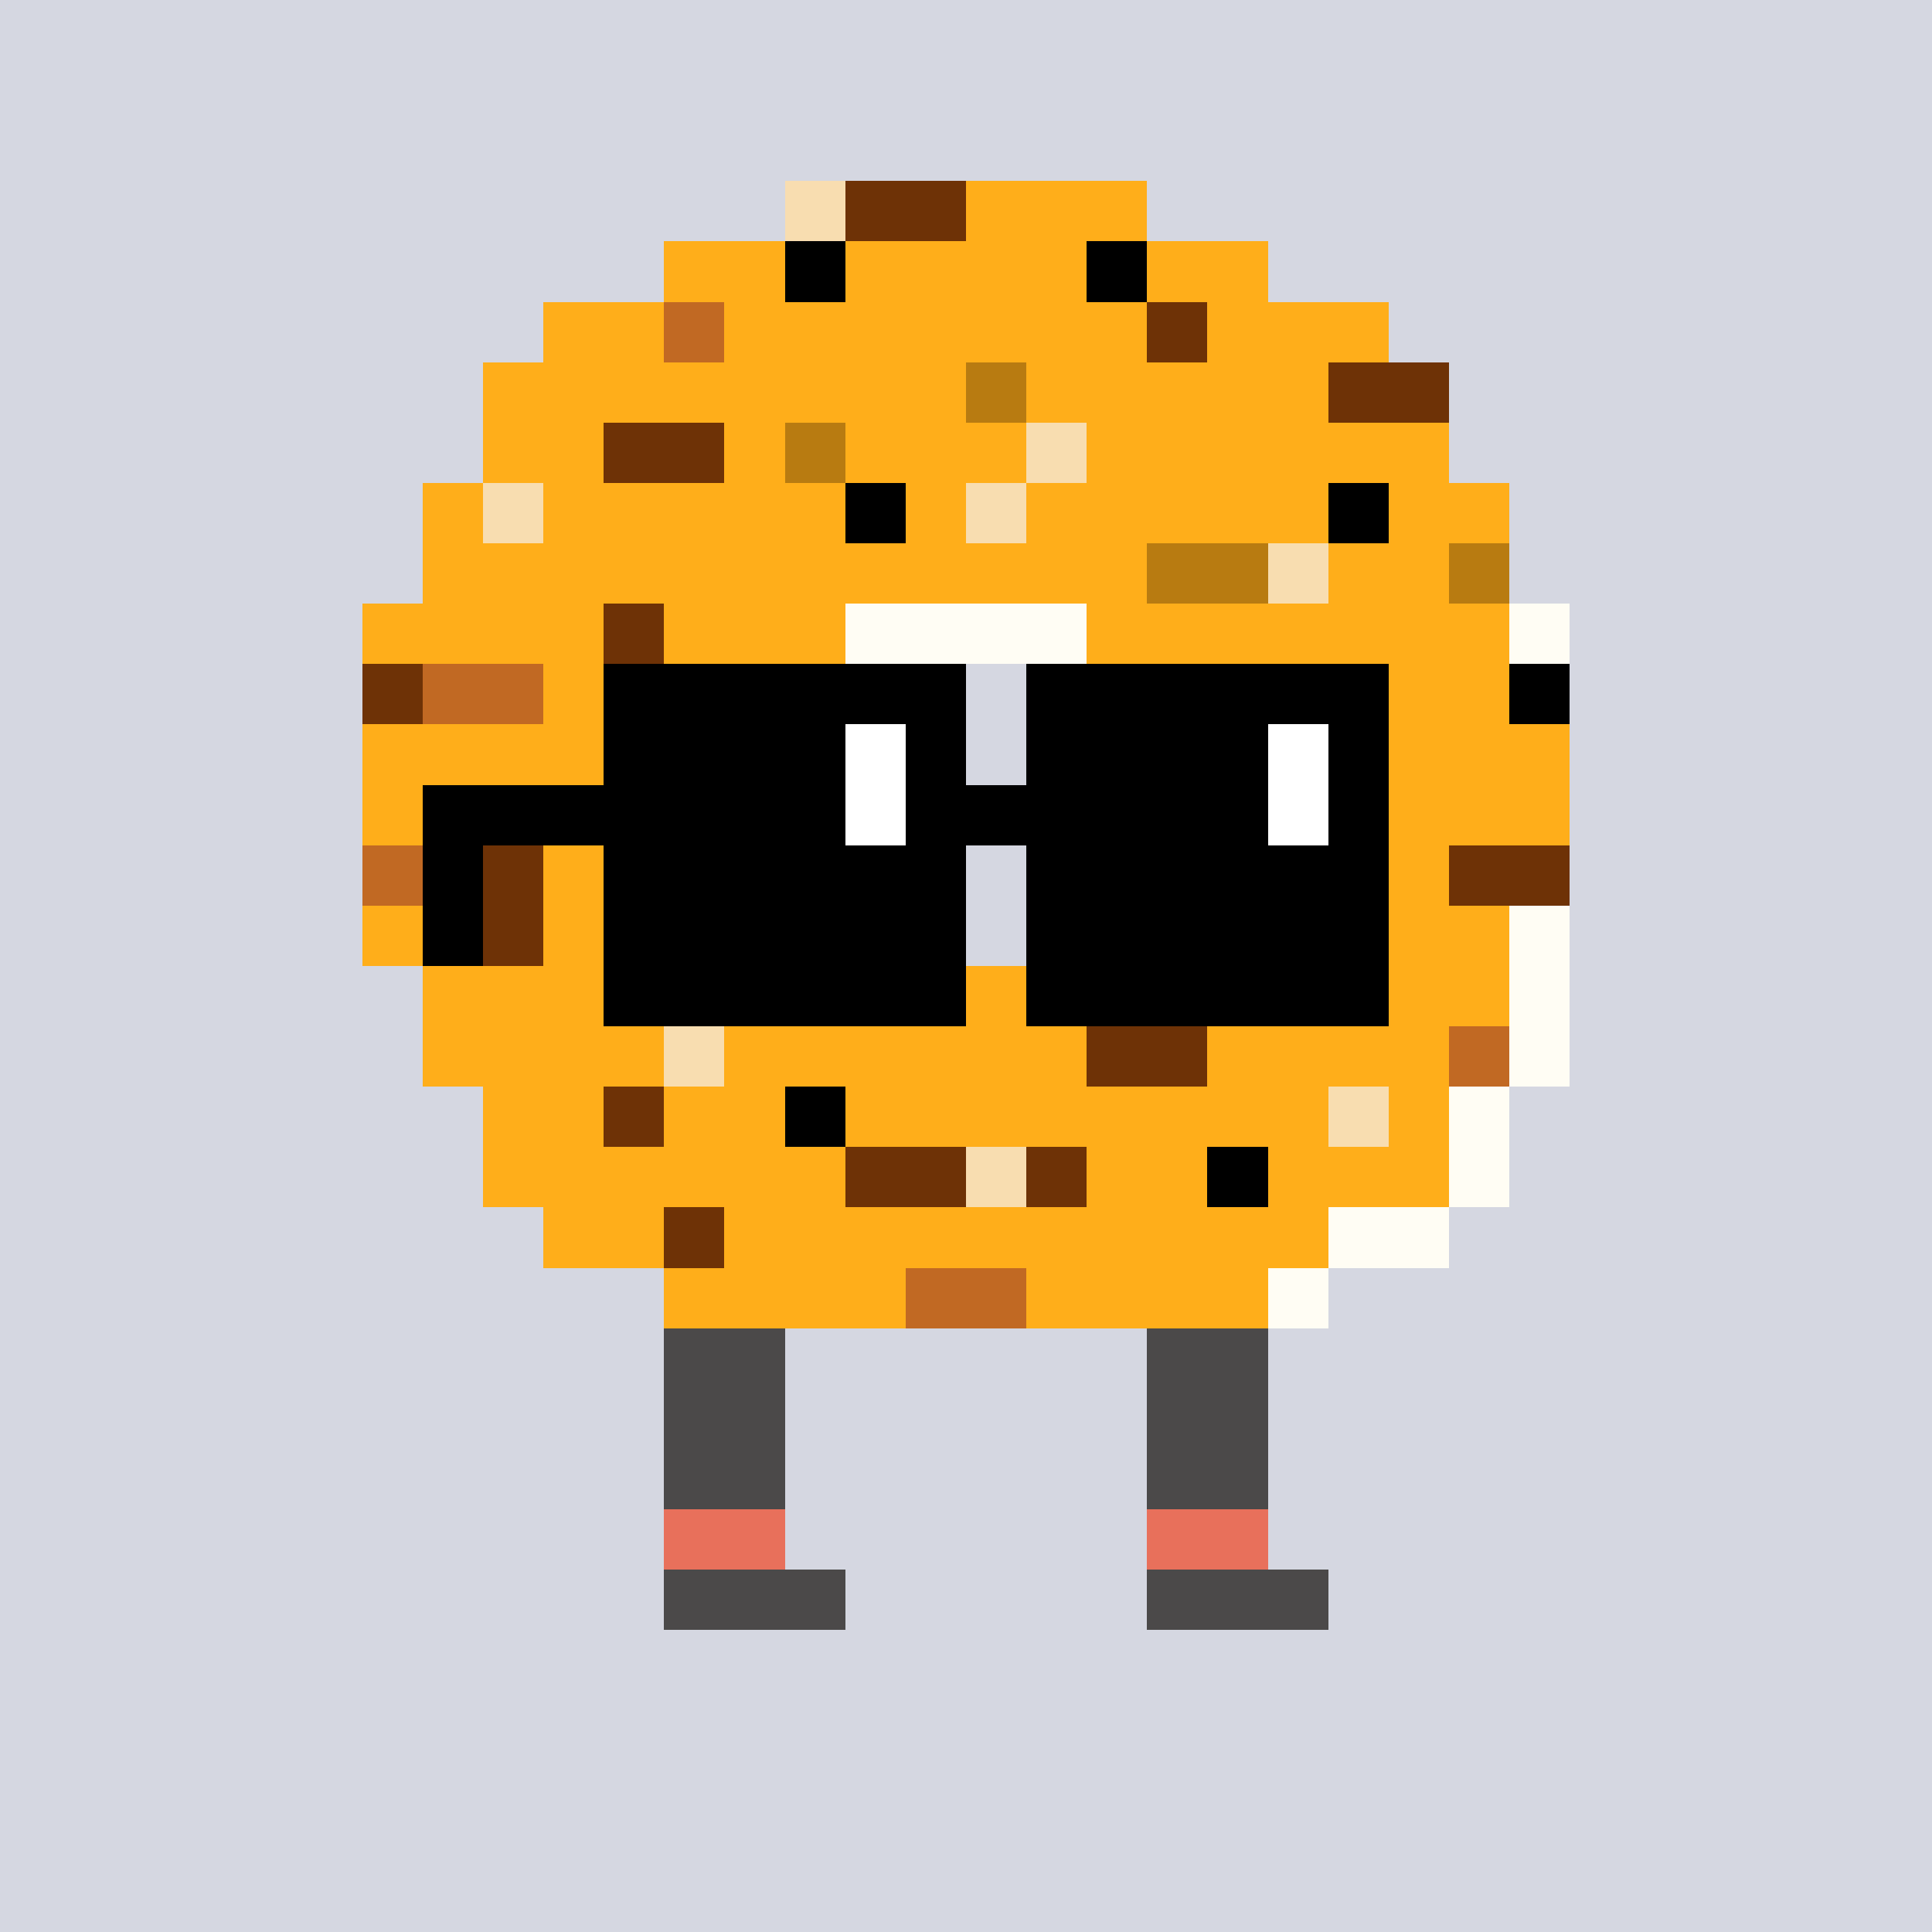 <svg width="320" height="320" viewBox="0 0 320 320" xmlns="http://www.w3.org/2000/svg" shape-rendering="crispEdges"><rect width="100%" height="100%" fill="#d5d7e1" /><rect width="20" height="10" x="110" y="200" fill="#4b4949" /><rect width="20" height="10" x="190" y="200" fill="#4b4949" /><rect width="20" height="10" x="110" y="210" fill="#4b4949" /><rect width="20" height="10" x="190" y="210" fill="#4b4949" /><rect width="20" height="10" x="110" y="220" fill="#4b4949" /><rect width="20" height="10" x="190" y="220" fill="#4b4949" /><rect width="20" height="10" x="110" y="230" fill="#4b4949" /><rect width="20" height="10" x="190" y="230" fill="#4b4949" /><rect width="20" height="10" x="110" y="240" fill="#4b4949" /><rect width="20" height="10" x="190" y="240" fill="#4b4949" /><rect width="30" height="10" x="110" y="260" fill="#4b4949" /><rect width="30" height="10" x="190" y="260" fill="#4b4949" /><rect width="20" height="10" x="110" y="250" fill="#e8705b" /><rect width="20" height="10" x="190" y="250" fill="#e8705b" /><rect width="10" height="10" x="130" y="30" fill="#f8ddb0" /><rect width="20" height="10" x="140" y="30" fill="#6e3206" /><rect width="30" height="10" x="160" y="30" fill="#ffae1a" /><rect width="20" height="10" x="110" y="40" fill="#ffae1a" /><rect width="10" height="10" x="130" y="40" fill="#000000" /><rect width="40" height="10" x="140" y="40" fill="#ffae1a" /><rect width="10" height="10" x="180" y="40" fill="#000000" /><rect width="20" height="10" x="190" y="40" fill="#ffae1a" /><rect width="20" height="10" x="90" y="50" fill="#ffae1a" /><rect width="10" height="10" x="110" y="50" fill="#c16923" /><rect width="70" height="10" x="120" y="50" fill="#ffae1a" /><rect width="10" height="10" x="190" y="50" fill="#6e3206" /><rect width="30" height="10" x="200" y="50" fill="#ffae1a" /><rect width="80" height="10" x="80" y="60" fill="#ffae1a" /><rect width="10" height="10" x="160" y="60" fill="#b87b11" /><rect width="50" height="10" x="170" y="60" fill="#ffae1a" /><rect width="20" height="10" x="220" y="60" fill="#6e3206" /><rect width="20" height="10" x="80" y="70" fill="#ffae1a" /><rect width="20" height="10" x="100" y="70" fill="#6e3206" /><rect width="10" height="10" x="120" y="70" fill="#ffae1a" /><rect width="10" height="10" x="130" y="70" fill="#b87b11" /><rect width="30" height="10" x="140" y="70" fill="#ffae1a" /><rect width="10" height="10" x="170" y="70" fill="#f8ddb0" /><rect width="60" height="10" x="180" y="70" fill="#ffae1a" /><rect width="10" height="10" x="70" y="80" fill="#ffae1a" /><rect width="10" height="10" x="80" y="80" fill="#f8ddb0" /><rect width="50" height="10" x="90" y="80" fill="#ffae1a" /><rect width="10" height="10" x="140" y="80" fill="#000000" /><rect width="10" height="10" x="150" y="80" fill="#ffae1a" /><rect width="10" height="10" x="160" y="80" fill="#f8ddb0" /><rect width="50" height="10" x="170" y="80" fill="#ffae1a" /><rect width="10" height="10" x="220" y="80" fill="#000000" /><rect width="20" height="10" x="230" y="80" fill="#ffae1a" /><rect width="120" height="10" x="70" y="90" fill="#ffae1a" /><rect width="20" height="10" x="190" y="90" fill="#b87b11" /><rect width="10" height="10" x="210" y="90" fill="#f8ddb0" /><rect width="20" height="10" x="220" y="90" fill="#ffae1a" /><rect width="10" height="10" x="240" y="90" fill="#b87b11" /><rect width="40" height="10" x="60" y="100" fill="#ffae1a" /><rect width="10" height="10" x="100" y="100" fill="#6e3206" /><rect width="30" height="10" x="110" y="100" fill="#ffae1a" /><rect width="40" height="10" x="140" y="100" fill="#fffdf4" /><rect width="70" height="10" x="180" y="100" fill="#ffae1a" /><rect width="10" height="10" x="250" y="100" fill="#fffdf4" /><rect width="10" height="10" x="60" y="110" fill="#6e3206" /><rect width="20" height="10" x="70" y="110" fill="#c16923" /><rect width="10" height="10" x="90" y="110" fill="#ffae1a" /><rect width="10" height="10" x="100" y="110" fill="#6e3206" /><rect width="20" height="10" x="110" y="110" fill="#ffae1a" /><rect width="20" height="10" x="130" y="110" fill="#fffdf4" /><rect width="10" height="10" x="190" y="110" fill="#ffae1a" /><rect width="20" height="10" x="200" y="110" fill="#6e3206" /><rect width="30" height="10" x="220" y="110" fill="#ffae1a" /><rect width="10" height="10" x="250" y="110" fill="#000000" /><rect width="70" height="10" x="60" y="120" fill="#ffae1a" /><rect width="10" height="10" x="130" y="120" fill="#fffdf4" /><rect width="70" height="10" x="190" y="120" fill="#ffae1a" /><rect width="70" height="10" x="60" y="130" fill="#ffae1a" /><rect width="10" height="10" x="190" y="130" fill="#f8ddb0" /><rect width="60" height="10" x="200" y="130" fill="#ffae1a" /><rect width="10" height="10" x="60" y="140" fill="#c16923" /><rect width="10" height="10" x="70" y="140" fill="#ffae1a" /><rect width="10" height="10" x="80" y="140" fill="#6e3206" /><rect width="40" height="10" x="90" y="140" fill="#ffae1a" /><rect width="20" height="10" x="190" y="140" fill="#ffae1a" /><rect width="10" height="10" x="210" y="140" fill="#6e3206" /><rect width="20" height="10" x="220" y="140" fill="#ffae1a" /><rect width="20" height="10" x="240" y="140" fill="#6e3206" /><rect width="20" height="10" x="60" y="150" fill="#ffae1a" /><rect width="10" height="10" x="80" y="150" fill="#6e3206" /><rect width="50" height="10" x="90" y="150" fill="#ffae1a" /><rect width="30" height="10" x="180" y="150" fill="#ffae1a" /><rect width="10" height="10" x="210" y="150" fill="#6e3206" /><rect width="30" height="10" x="220" y="150" fill="#ffae1a" /><rect width="10" height="10" x="250" y="150" fill="#fffdf4" /><rect width="150" height="10" x="70" y="160" fill="#ffae1a" /><rect width="10" height="10" x="220" y="160" fill="#f8ddb0" /><rect width="20" height="10" x="230" y="160" fill="#ffae1a" /><rect width="10" height="10" x="250" y="160" fill="#fffdf4" /><rect width="40" height="10" x="70" y="170" fill="#ffae1a" /><rect width="10" height="10" x="110" y="170" fill="#f8ddb0" /><rect width="60" height="10" x="120" y="170" fill="#ffae1a" /><rect width="20" height="10" x="180" y="170" fill="#6e3206" /><rect width="40" height="10" x="200" y="170" fill="#ffae1a" /><rect width="10" height="10" x="240" y="170" fill="#c16923" /><rect width="10" height="10" x="250" y="170" fill="#fffdf4" /><rect width="20" height="10" x="80" y="180" fill="#ffae1a" /><rect width="10" height="10" x="100" y="180" fill="#6e3206" /><rect width="20" height="10" x="110" y="180" fill="#ffae1a" /><rect width="10" height="10" x="130" y="180" fill="#000000" /><rect width="80" height="10" x="140" y="180" fill="#ffae1a" /><rect width="10" height="10" x="220" y="180" fill="#f8ddb0" /><rect width="10" height="10" x="230" y="180" fill="#ffae1a" /><rect width="10" height="10" x="240" y="180" fill="#fffdf4" /><rect width="60" height="10" x="80" y="190" fill="#ffae1a" /><rect width="20" height="10" x="140" y="190" fill="#6e3206" /><rect width="10" height="10" x="160" y="190" fill="#f8ddb0" /><rect width="10" height="10" x="170" y="190" fill="#6e3206" /><rect width="20" height="10" x="180" y="190" fill="#ffae1a" /><rect width="10" height="10" x="200" y="190" fill="#000000" /><rect width="30" height="10" x="210" y="190" fill="#ffae1a" /><rect width="10" height="10" x="240" y="190" fill="#fffdf4" /><rect width="20" height="10" x="90" y="200" fill="#ffae1a" /><rect width="10" height="10" x="110" y="200" fill="#6e3206" /><rect width="100" height="10" x="120" y="200" fill="#ffae1a" /><rect width="20" height="10" x="220" y="200" fill="#fffdf4" /><rect width="40" height="10" x="110" y="210" fill="#ffae1a" /><rect width="20" height="10" x="150" y="210" fill="#c16923" /><rect width="40" height="10" x="170" y="210" fill="#ffae1a" /><rect width="10" height="10" x="210" y="210" fill="#fffdf4" /><rect width="60" height="10" x="100" y="110" fill="#000000" /><rect width="60" height="10" x="170" y="110" fill="#000000" /><rect width="40" height="10" x="100" y="120" fill="#000000" /><rect width="10" height="10" x="140" y="120" fill="#ffffff" /><rect width="10" height="10" x="150" y="120" fill="#000000" /><rect width="40" height="10" x="170" y="120" fill="#000000" /><rect width="10" height="10" x="210" y="120" fill="#ffffff" /><rect width="10" height="10" x="220" y="120" fill="#000000" /><rect width="70" height="10" x="70" y="130" fill="#000000" /><rect width="10" height="10" x="140" y="130" fill="#ffffff" /><rect width="60" height="10" x="150" y="130" fill="#000000" /><rect width="10" height="10" x="210" y="130" fill="#ffffff" /><rect width="10" height="10" x="220" y="130" fill="#000000" /><rect width="10" height="10" x="70" y="140" fill="#000000" /><rect width="60" height="10" x="100" y="140" fill="#000000" /><rect width="60" height="10" x="170" y="140" fill="#000000" /><rect width="10" height="10" x="70" y="150" fill="#000000" /><rect width="60" height="10" x="100" y="150" fill="#000000" /><rect width="60" height="10" x="170" y="150" fill="#000000" /><rect width="60" height="10" x="100" y="160" fill="#000000" /><rect width="60" height="10" x="170" y="160" fill="#000000" /></svg>